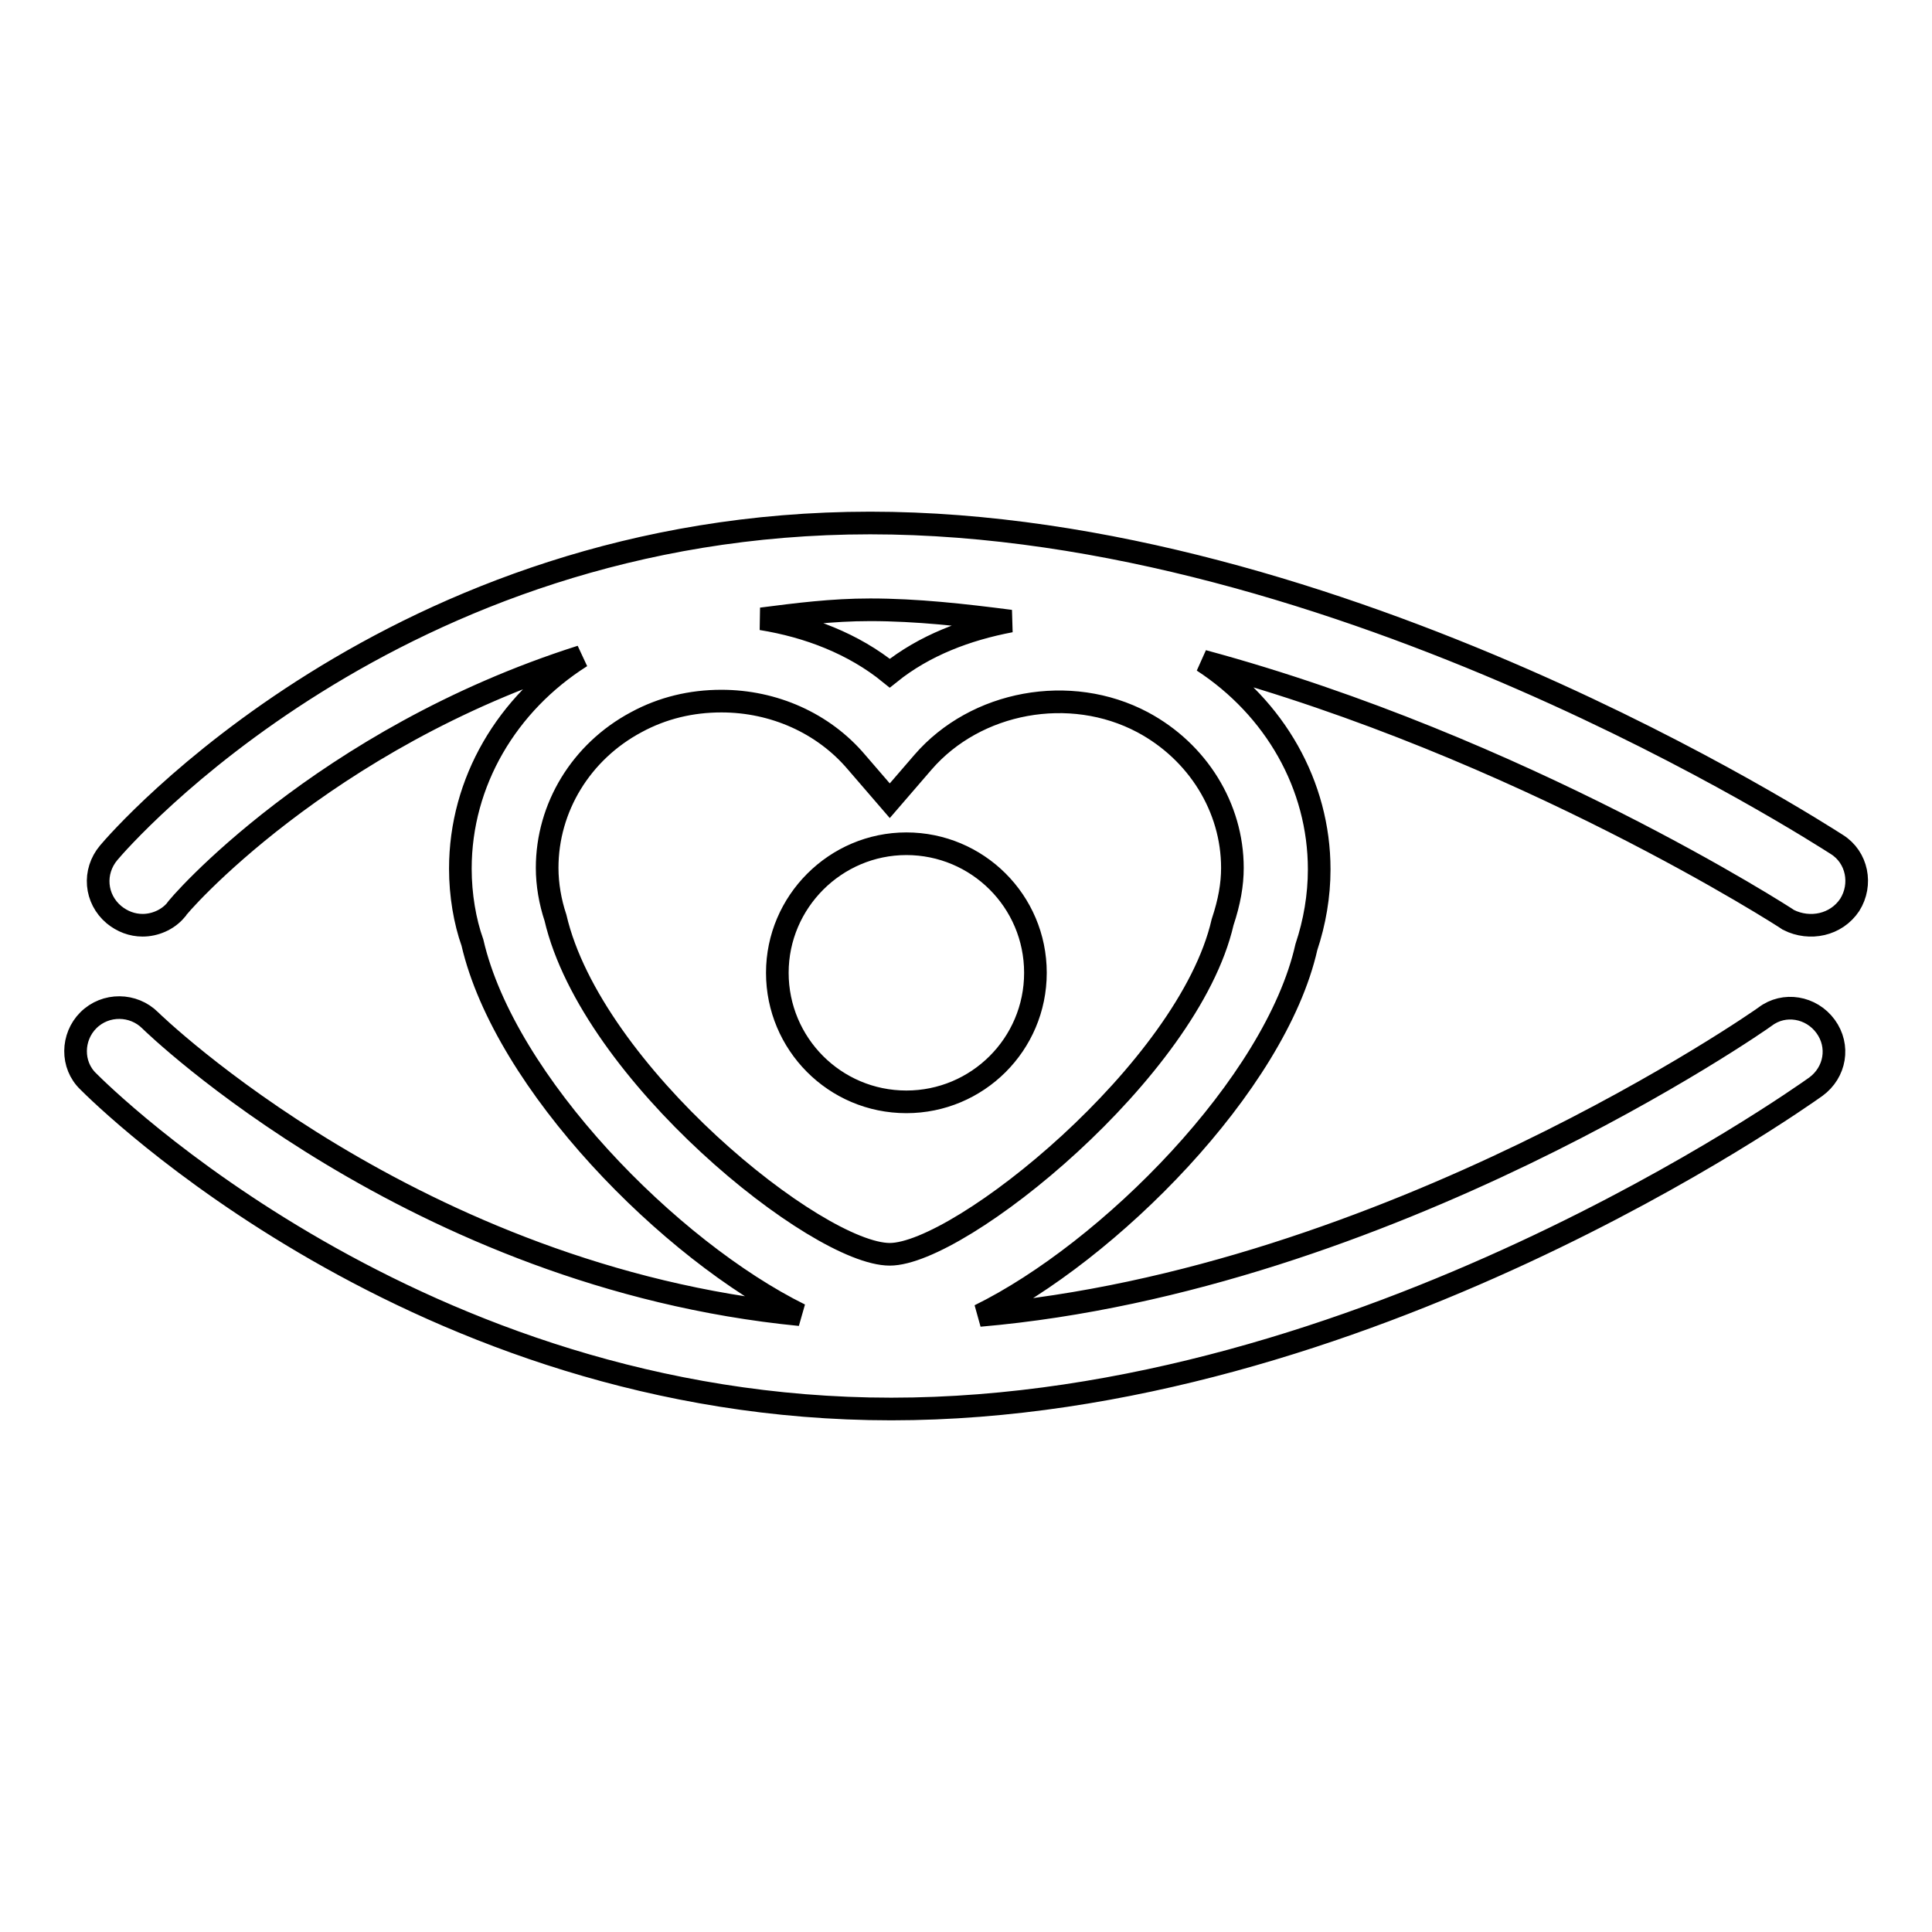 <?xml version="1.0" encoding="utf-8"?>
<!-- Svg Vector Icons : http://www.onlinewebfonts.com/icon -->
<!DOCTYPE svg PUBLIC "-//W3C//DTD SVG 1.1//EN" "http://www.w3.org/Graphics/SVG/1.1/DTD/svg11.dtd">
<svg version="1.1" xmlns="http://www.w3.org/2000/svg" xmlns:xlink="http://www.w3.org/1999/xlink" x="0px" y="0px" viewBox="0 0 256 256" enable-background="new 0 0 256 256" xml:space="preserve">
<g><g><g><path stroke-width="3" fill-opacity="0" stroke="#000000"  d="M245.1,119.9c1.7-2.7,1-6.3-1.7-8c-2.7-1.7-65.9-42.6-128.1-42.6c-63.1,0-99.4,41.9-100.9,43.7c-2.1,2.5-1.8,6.1,0.7,8.2c1.1,0.9,2.4,1.4,3.8,1.4c1.6,0,3.3-0.7,4.4-2C23.4,120.2,42.7,97.9,77,87c-9.8,6.2-16,16.6-16,28.1c0,3.5,0.6,7,1.6,9.8c4.3,18.6,26.2,40.8,43.4,49.3c-51.1-5-85.7-38.6-86.1-39c-2.2-2.2-5.9-2.3-8.2,0c-2.2,2.2-2.3,5.9,0,8.1c1.8,1.8,43.6,43.4,106.4,43.4c62.3,0,120.1-41,122.5-42.7c2.6-1.9,3.2-5.4,1.3-8c-1.9-2.6-5.5-3.2-8-1.3c-0.5,0.4-49.9,34.9-104.1,39.6c17.1-8.4,39.2-30.6,43.3-48.8c1.1-3.3,1.7-6.8,1.7-10.3c0-11.2-5.9-21.4-15.4-27.6c42.2,11.4,77.2,34,77.6,34.3C239.8,123.3,243.3,122.6,245.1,119.9z M162,122.2c-4.5,19.6-34.8,44-44.1,44c-9.6,0-39.5-24-44.3-44.6c-0.7-2.1-1.1-4.4-1.1-6.6c0-8,4.5-15.4,11.8-19.3c3.5-1.9,7.3-2.8,11.3-2.8c6.9,0,13.5,2.9,17.9,8.1l4.4,5.1l4.4-5.1c7-8.1,19.5-10.4,29.1-5.3c7.3,3.9,11.9,11.3,11.9,19.3C163.3,117.2,162.9,119.5,162,122.2z M117.9,89.2c-4.8-3.9-10.8-6.2-17-7.2c4.7-0.6,9.3-1.2,14.4-1.2c6.2,0,12.4,0.7,18.6,1.5C128.1,83.4,122.5,85.5,117.9,89.2z M137.2,128.9c0,9.5-7.7,17.1-17.1,17.1c-9.5,0-17.1-7.7-17.1-17.1s7.7-17.1,17.1-17.1C129.5,111.8,137.2,119.4,137.2,128.9z"/></g><g></g><g></g><g></g><g></g><g></g><g></g><g></g><g></g><g></g><g></g><g></g><g></g><g></g><g></g><g></g></g></g>
</svg>